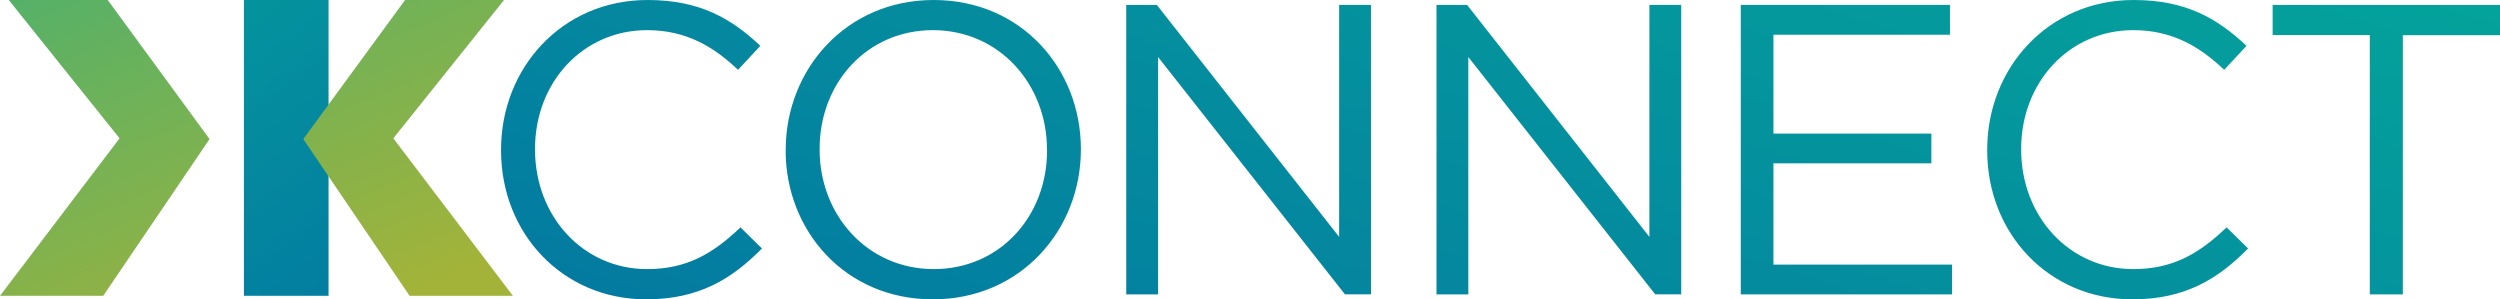 <svg xmlns="http://www.w3.org/2000/svg" xmlns:xlink="http://www.w3.org/1999/xlink" id="a" viewBox="0 0 267.84 32.07"><defs><linearGradient id="b" x1="142.98" y1="63.59" x2="182.43" y2="-58.54" gradientUnits="userSpaceOnUse"><stop offset="0" stop-color="#0378a1"></stop><stop offset="1" stop-color="#05af99"></stop></linearGradient><linearGradient id="c" x1="44.24" y1="33.85" x2="-.87" y2="-26.01" xlink:href="#b"></linearGradient><linearGradient id="d" x1="35.06" y1="35.07" x2="-.68" y2="-50.25" gradientUnits="userSpaceOnUse"><stop offset="0" stop-color="#a3b339"></stop><stop offset="1" stop-color="#05af99"></stop></linearGradient></defs><path d="M84.18,16.12v-.09C84.18,7.49,90.6,0,100.03,0s15.77,7.4,15.77,15.95t0,.09c0,8.55-6.42,16.03-15.86,16.03s-15.77-7.4-15.77-15.95M112.17,16.12v-.09c0-7.04-5.14-12.8-12.22-12.8s-12.14,5.67-12.14,12.71v.09c0,7.04,5.14,12.8,12.23,12.8s12.14-5.67,12.14-12.71M153.9,31.54h3.41V6.11l20.02,25.42h2.79V.53h-3.41v24.85L157.18.53h-3.28v31.01ZM186.5,31.54h22.63v-3.19h-19.13v-10.85h16.92v-3.19h-16.92V3.72h18.91V.53h-22.41v31.01ZM212.9,16.12c0,8.9,6.6,15.95,15.55,15.95,5.63,0,9.17-2.17,12.4-5.45l-2.3-2.26c-2.97,2.83-5.76,4.47-10.01,4.47-6.82,0-12-5.62-12-12.8v-.09c0-7.13,5.14-12.71,12-12.71,4.21,0,7.13,1.77,9.75,4.25l2.39-2.57C237.57,1.99,234.21,0,228.58,0c-9.12,0-15.68,7.26-15.68,16.03v.09M253.89,31.54h3.54V3.77h10.41V.53h-24.36v3.23h10.41v27.77ZM53.68,16.12c0,8.9,6.6,15.95,15.55,15.95,5.62,0,9.17-2.17,12.4-5.45l-2.3-2.26c-2.97,2.83-5.76,4.47-10.01,4.47-6.82,0-12-5.62-12-12.8v-.09c0-7.13,5.14-12.71,12-12.71,4.21,0,7.13,1.77,9.75,4.25l2.39-2.57C78.35,1.99,74.99,0,69.36,0,60.24,0,53.68,7.26,53.68,16.03v.09M120.66,31.54h3.41V6.11l20.02,25.42h2.79V.53h-3.41v24.85L123.94.53h-3.28v31.01Z" style="fill:url(#b); stroke-width:0px;"></path><rect x="26.13" width="9.07" height="31.69" style="fill:url(#c); stroke-width:0px;"></rect><path d="M22.45,14.9l-11.39,16.79H0L12.81,14.82.94,0h10.6l10.91,14.9ZM32.49,14.9l11.39,16.79h11.07l-12.81-16.87L54,0h-10.6l-10.91,14.9Z" style="fill:url(#d); stroke-width:0px;"></path></svg>